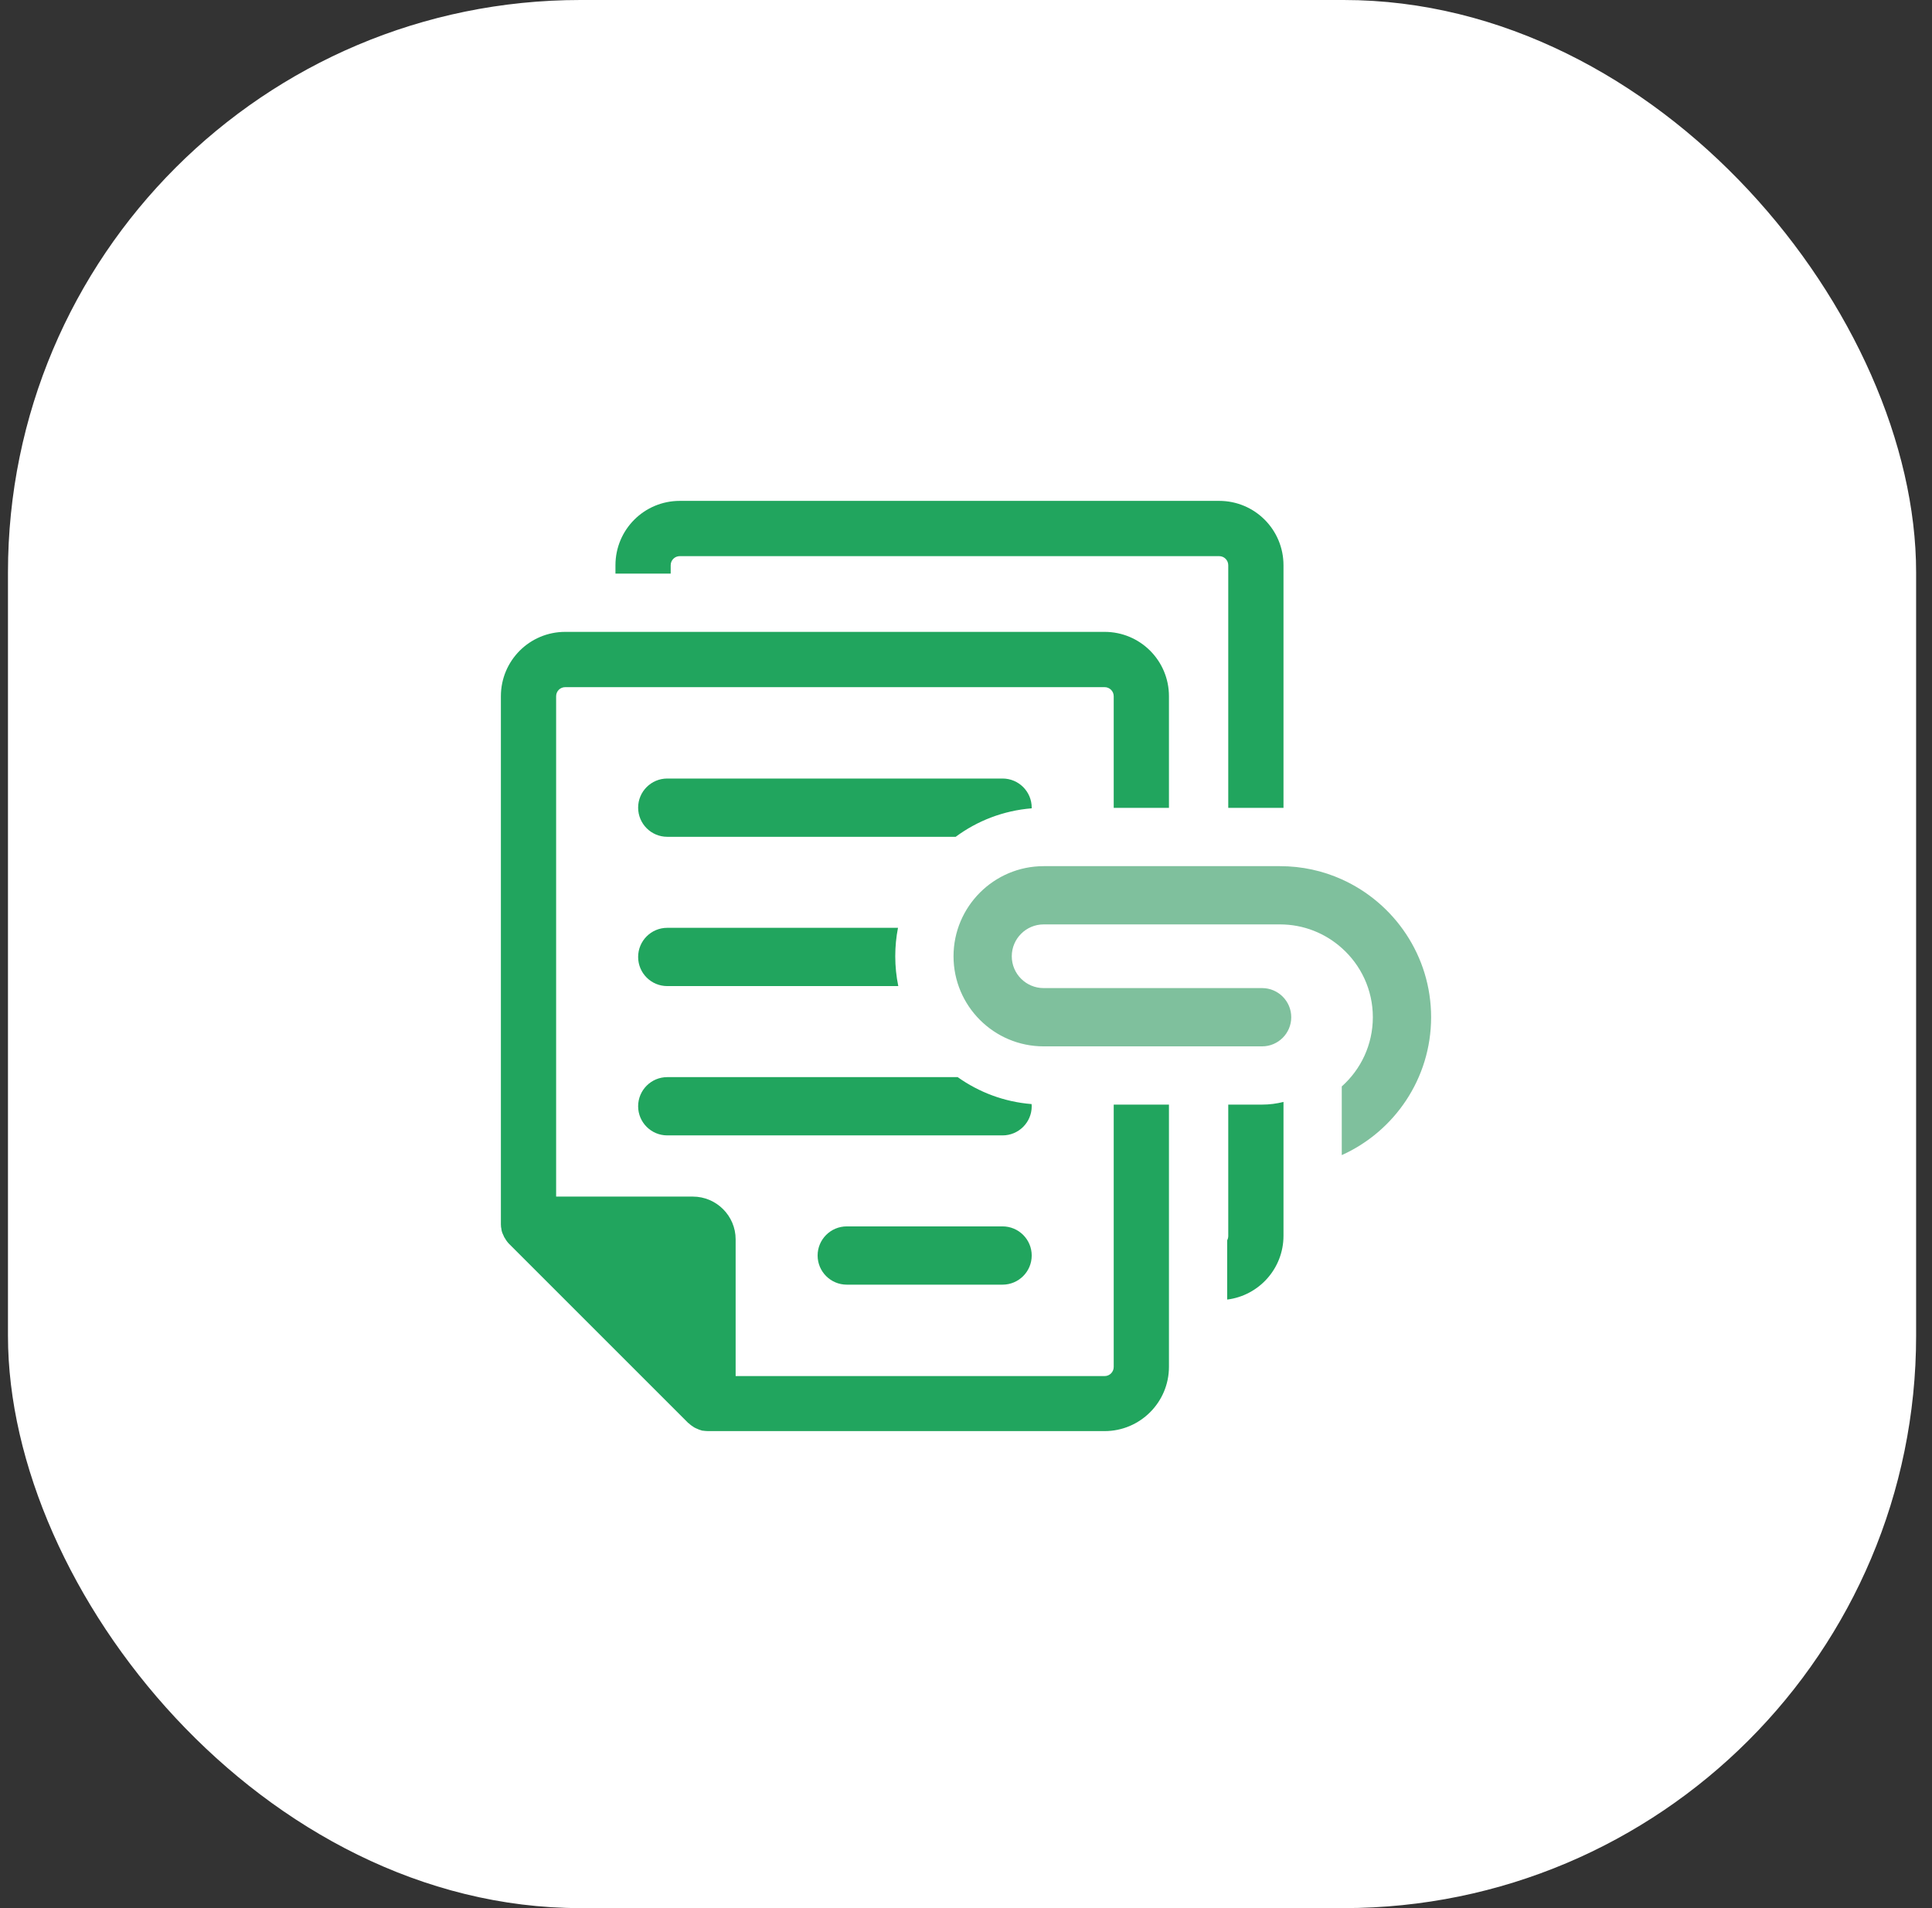 <svg xmlns="http://www.w3.org/2000/svg" width="81" height="80" viewBox="0 0 81 80" fill="none"><rect x="0" y="0" width="81" height="80" fill="#333333" stroke="none"/><rect x="0.334" width="80" height="80" rx="24" fill="white"></rect><g clip-path="url(#clip0_900_2737)"><path d="M53.811 23.699V33.872C53.763 33.871 53.714 33.871 53.665 33.871H51.495V23.699C51.495 23.487 51.326 23.317 51.114 23.317H28.5C28.288 23.317 28.119 23.487 28.119 23.699V24.049H25.803V23.699C25.803 22.205 27.008 21 28.5 21H51.114C52.606 21 53.811 22.205 53.811 23.699Z" fill="#21A55E"></path><path d="M53.811 46.199V51.811C53.811 53.189 52.777 54.321 51.451 54.486V51.999C51.479 51.945 51.495 51.885 51.495 51.819V46.312H52.914C53.223 46.312 53.524 46.273 53.811 46.199Z" fill="#21A55E"></path><path d="M43.255 33.862C43.255 33.872 43.255 33.88 43.253 33.89C42.066 33.986 40.973 34.414 40.068 35.084H27.975C27.301 35.084 26.754 34.536 26.754 33.862C26.754 33.188 27.301 32.641 27.975 32.641H42.033C42.708 32.641 43.255 33.188 43.255 33.862Z" fill="#21A55E"></path><path d="M37.661 41.343H27.975C27.301 41.343 26.754 40.798 26.754 40.122C26.754 39.446 27.301 38.9 27.975 38.9H37.649C37.573 39.286 37.534 39.685 37.534 40.093C37.534 40.521 37.578 40.939 37.661 41.343Z" fill="#21A55E"></path><path d="M43.255 46.382C43.255 47.056 42.708 47.603 42.033 47.603H27.975C27.301 47.603 26.754 47.056 26.754 46.382C26.754 45.707 27.301 45.16 27.975 45.16H40.151C41.04 45.792 42.1 46.199 43.25 46.29C43.253 46.321 43.255 46.351 43.255 46.382Z" fill="#21A55E"></path><path d="M42.033 53.861H35.501C34.827 53.861 34.279 53.314 34.279 52.639C34.279 51.965 34.827 51.418 35.501 51.418H42.033C42.707 51.418 43.255 51.965 43.255 52.639C43.255 53.314 42.707 53.861 42.033 53.861Z" fill="#21A55E"></path><path d="M49.009 33.871V29.191C49.009 27.697 47.803 26.492 46.312 26.492H23.697C22.205 26.492 21 27.697 21 29.191V51.331C21 51.407 21.008 51.475 21.024 51.543V51.559C21.042 51.662 21.085 51.755 21.127 51.84C21.135 51.866 21.143 51.882 21.161 51.9C21.212 51.993 21.272 52.077 21.339 52.146L28.864 59.67H28.873C28.941 59.738 29.026 59.797 29.11 59.849C29.127 59.857 29.153 59.873 29.179 59.883C29.264 59.926 29.356 59.958 29.449 59.984H29.475C29.544 59.992 29.61 60.001 29.687 60.001H46.312C47.795 60.001 49.009 58.797 49.009 57.304V46.312H46.693V57.312C46.693 57.523 46.523 57.694 46.312 57.694H30.842V51.959C30.842 50.975 30.035 50.169 29.05 50.169H23.316V29.191C23.316 28.979 23.485 28.81 23.697 28.81H46.312C46.523 28.81 46.693 28.979 46.693 29.191V33.871H49.009Z" fill="#21A55E"></path><path d="M60 42.648C60 45.22 58.459 47.438 56.254 48.43V45.55C57.054 44.839 57.557 43.801 57.557 42.648C57.557 41.495 57.054 40.459 56.254 39.748C55.567 39.132 54.658 38.757 53.665 38.757H43.755C43.019 38.757 42.419 39.357 42.419 40.093C42.419 40.829 43.019 41.427 43.755 41.427H52.914C53.588 41.427 54.136 41.974 54.136 42.648C54.136 43.322 53.588 43.87 52.914 43.87H43.755C41.672 43.87 39.977 42.176 39.977 40.093C39.977 38.01 41.672 36.315 43.755 36.315H53.665C54.587 36.315 55.463 36.511 56.254 36.868C58.459 37.86 60 40.078 60 42.648Z" fill="#7FC09D"></path></g><defs><clipPath id="clip0_900_2737"><rect width="39" height="39" fill="white" transform="translate(21 21)"></rect></clipPath></defs></svg>